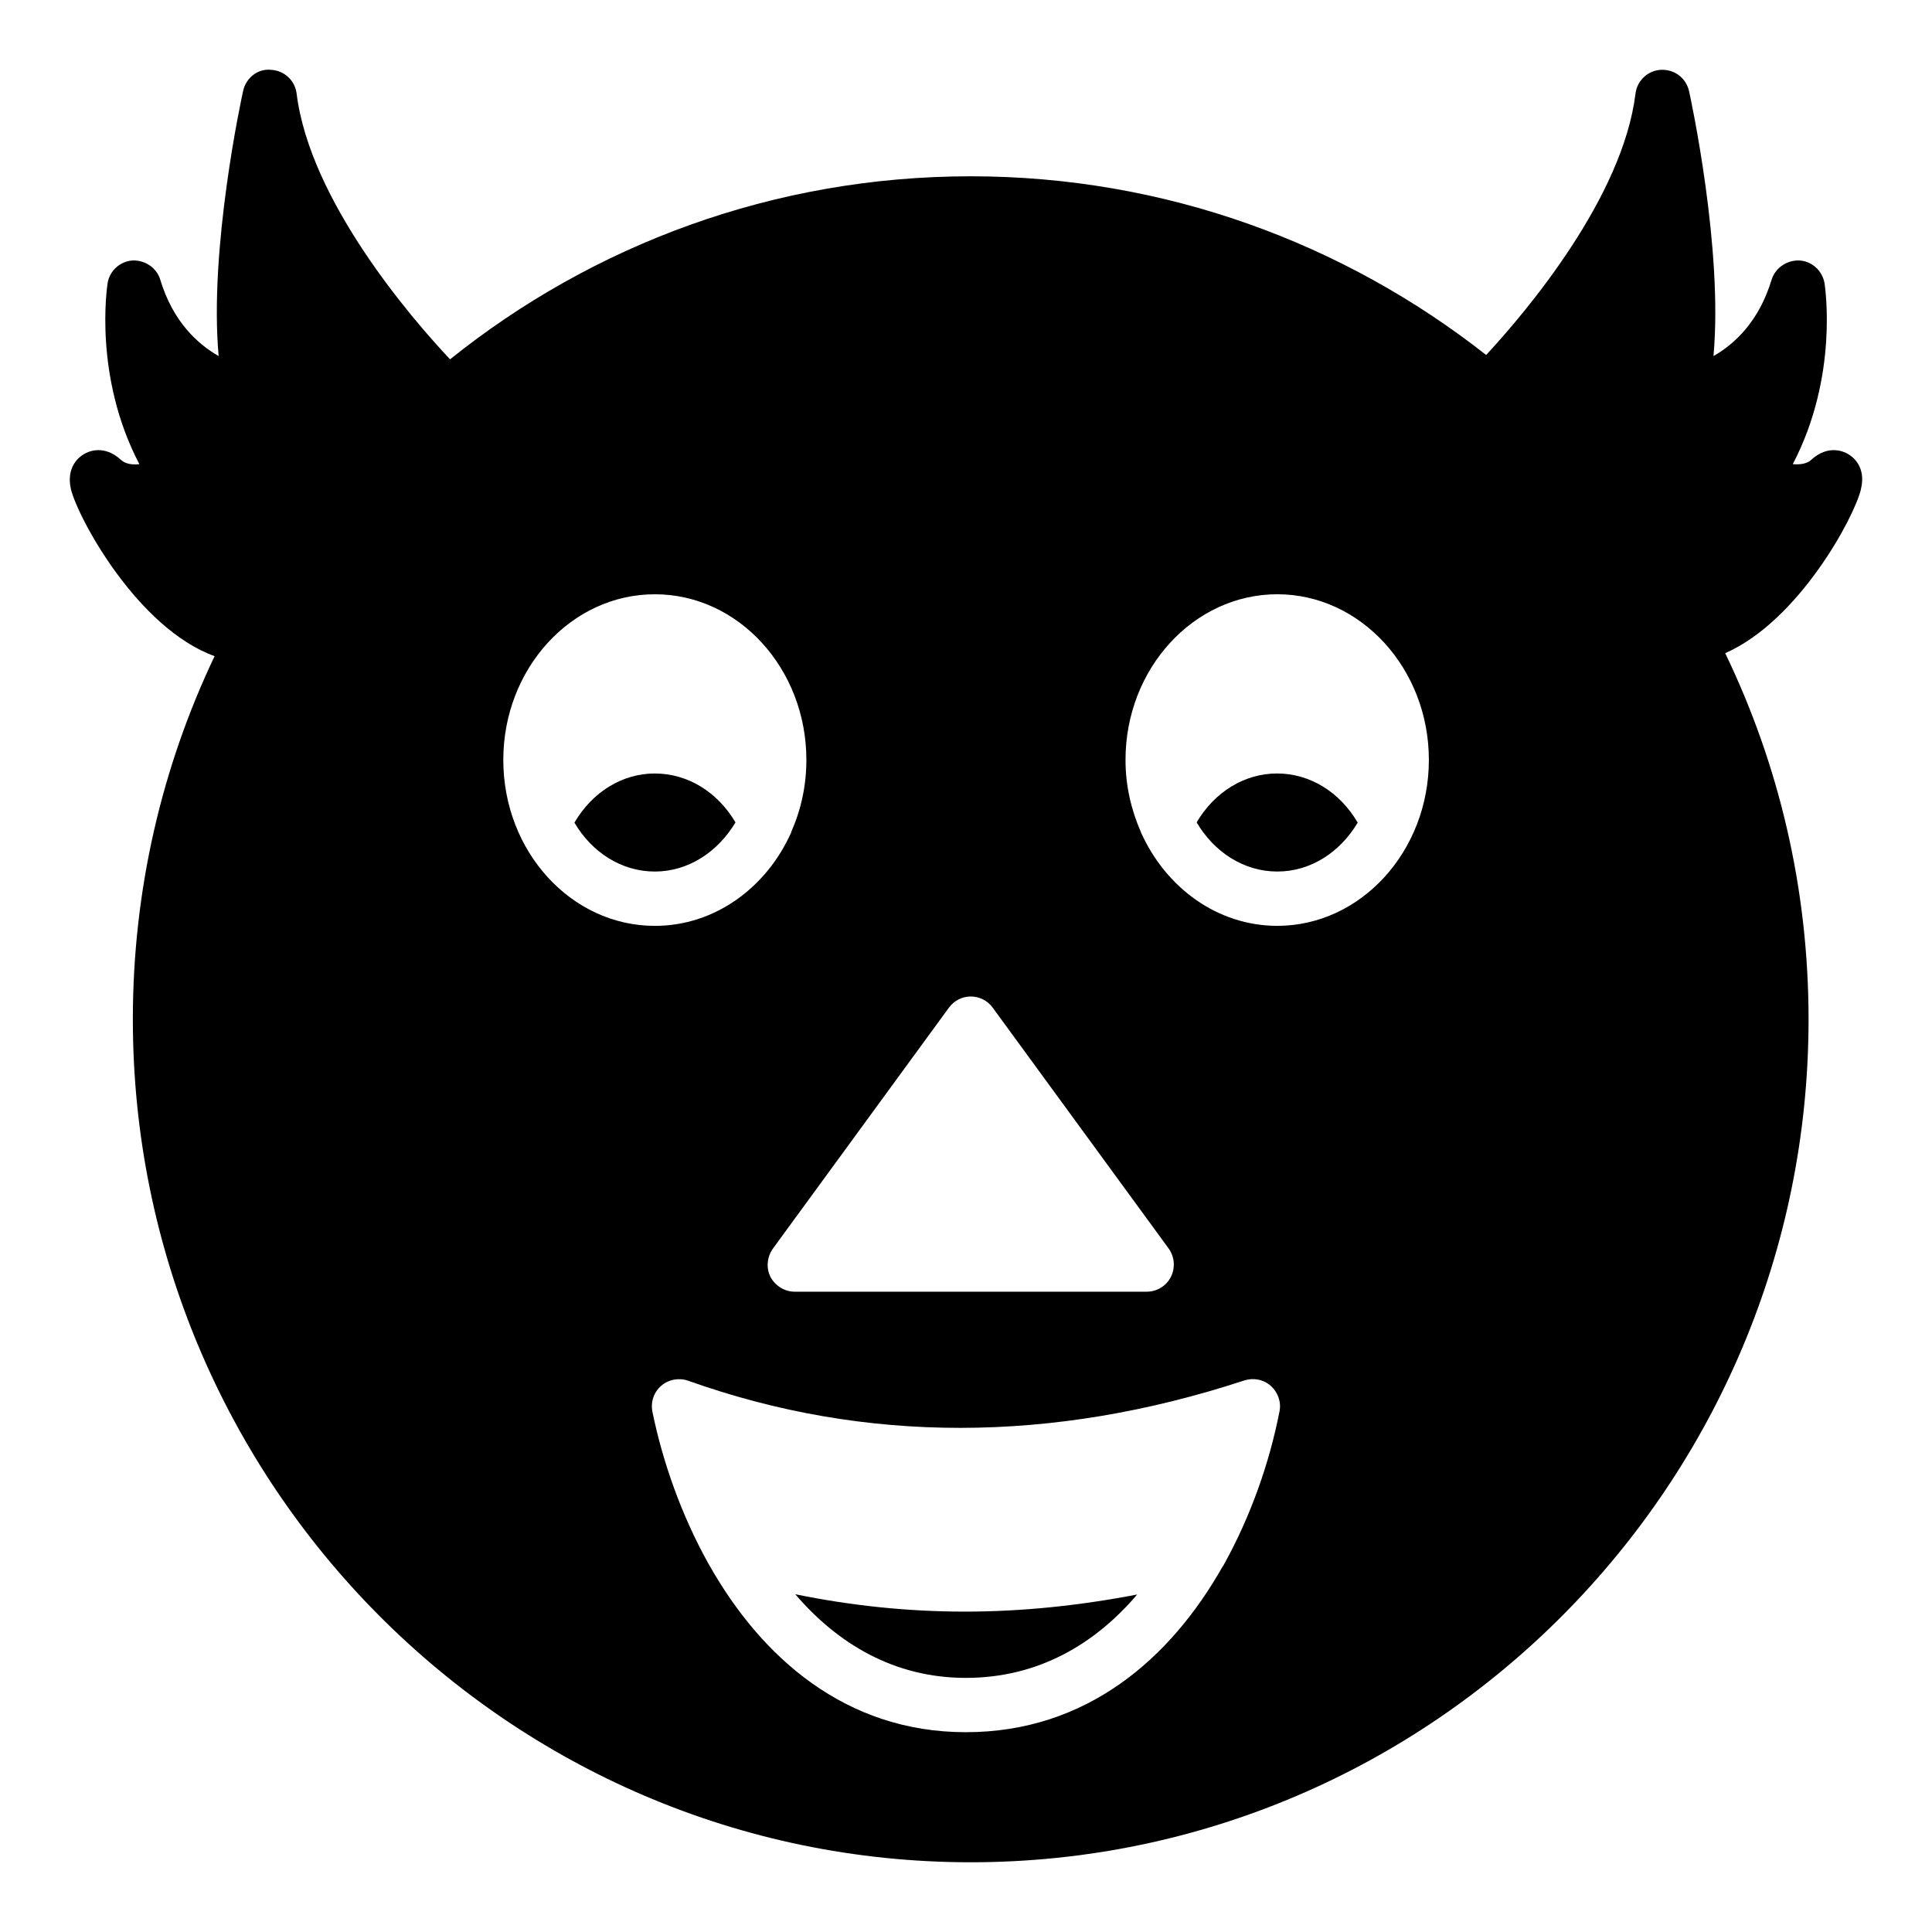 <?xml version="1.0" encoding="UTF-8"?>
<!-- Uploaded to: ICON Repo, www.svgrepo.com, Generator: ICON Repo Mixer Tools -->
<svg fill="#000000" width="800px" height="800px" version="1.1" viewBox="144 144 512 512" xmlns="http://www.w3.org/2000/svg">
 <g>
  <path d="m354.75 566.49c11.227 13.098 26.199 22.168 45.199 22.168 19.219 0 34.258-8.996 45.414-22.098-15.332 2.953-30.59 4.535-45.629 4.535-15.188 0-30.23-1.582-44.984-4.606z"/>
  <path d="m338.91 361.94c-4.75-8.059-12.668-12.957-21.375-12.957-8.637 0-16.555 4.894-21.305 13.027 4.606 7.844 12.449 12.957 21.305 12.957 8.852 0 16.699-5.184 21.375-13.027z"/>
  <path d="m637.17 273.63c1.441-5.973-2.231-8.637-3.383-9.285-1.152-0.719-5.324-2.59-9.789 1.512-1.152 1.078-2.949 1.297-4.894 1.152 12.164-23.246 8.566-46.855 8.422-47.934-0.578-3.309-3.309-5.832-6.621-6.047-3.238-0.145-6.406 1.871-7.414 5.109-3.383 11.156-9.859 17.059-15.402 20.227 2.59-28.43-6.047-68.301-6.477-70.246-0.793-3.383-3.742-5.758-7.414-5.613-3.453 0.145-6.332 2.805-6.766 6.262-3.383 27.562-28.789 57.648-39.586 69.309-37.715-29.652-85.145-47.355-136.61-47.355-52.109 0-100.11 18.137-137.97 48.508-10.074-10.723-37.137-41.957-40.664-70.461-0.43-3.457-3.309-6.121-6.836-6.266-3.527-0.359-6.621 2.231-7.34 5.613-0.434 1.945-9.07 41.816-6.481 70.246-5.543-3.168-12.09-9.07-15.473-20.227-0.934-3.234-4.176-5.25-7.34-5.106-3.309 0.215-6.117 2.734-6.621 6.047-0.145 1.078-3.742 24.688 8.422 47.934-1.945 0.215-3.742-0.07-4.894-1.152-4.465-4.102-8.637-2.231-9.789-1.512-1.152 0.648-4.82 3.309-3.453 9.285 1.871 7.699 17.633 36.848 38.074 44.262-13.891 29.148-21.664 61.824-21.664 96.227 0 123.14 99.609 223.4 222.04 223.4 122.5 0 222.04-100.26 222.04-223.4 0-34.762-7.918-67.652-22.094-97.02 19.5-8.562 34.254-36.059 35.984-43.469zm-235.93 134.45c2.305 0 4.461 1.078 5.828 2.949l46.641 63.84c1.582 2.231 1.801 5.109 0.574 7.555-1.223 2.375-3.672 3.887-6.406 3.887l-93.203 0.004c-2.734 0-5.184-1.512-6.477-3.887-1.223-2.445-0.938-5.324 0.648-7.555l46.637-63.84c1.367-1.875 3.527-2.953 5.758-2.953zm-123.86-62.691c0-24.184 17.992-43.902 40.16-43.902 22.168 0 40.16 19.719 40.16 43.902 0 6.84-1.441 13.242-3.957 18.93 0 0.145-0.07 0.215-0.07 0.289-6.551 14.684-20.297 24.758-36.129 24.758-22.172 0-40.164-19.719-40.164-43.977zm205.7 172.66c-2.664 13.602-7.629 27.852-14.898 40.879-0.07 0.07-0.145 0.215-0.215 0.289-13.82 24.398-36.059 43.832-68.016 43.832-31.812 0-54.121-19.719-68.016-44.336-0.07-0.145-0.145-0.215-0.215-0.359-7.125-12.812-12.09-26.848-14.824-40.234-0.504-2.59 0.359-5.18 2.375-6.91 1.945-1.656 4.68-2.156 7.125-1.297 46.855 16.699 96.445 16.625 147.33-0.07 2.449-0.789 5.109-0.289 7.055 1.438 1.867 1.66 2.805 4.25 2.301 6.769zm-0.578-128.69c-15.906 0-29.582-10.148-36.129-24.758 0-0.07-0.07-0.145-0.07-0.215-2.519-5.758-4.031-12.164-4.031-19 0-24.184 18.066-43.902 40.234-43.902 22.094 0 40.16 19.719 40.16 43.902-0.004 24.254-18.066 43.973-40.164 43.973z"/>
  <path d="m482.43 348.98c-8.637 0-16.555 4.894-21.305 12.957 4.606 7.844 12.453 13.027 21.375 13.027 8.852 0 16.625-5.109 21.305-12.957-4.75-8.129-12.668-13.027-21.375-13.027z"/>
 </g>
</svg>